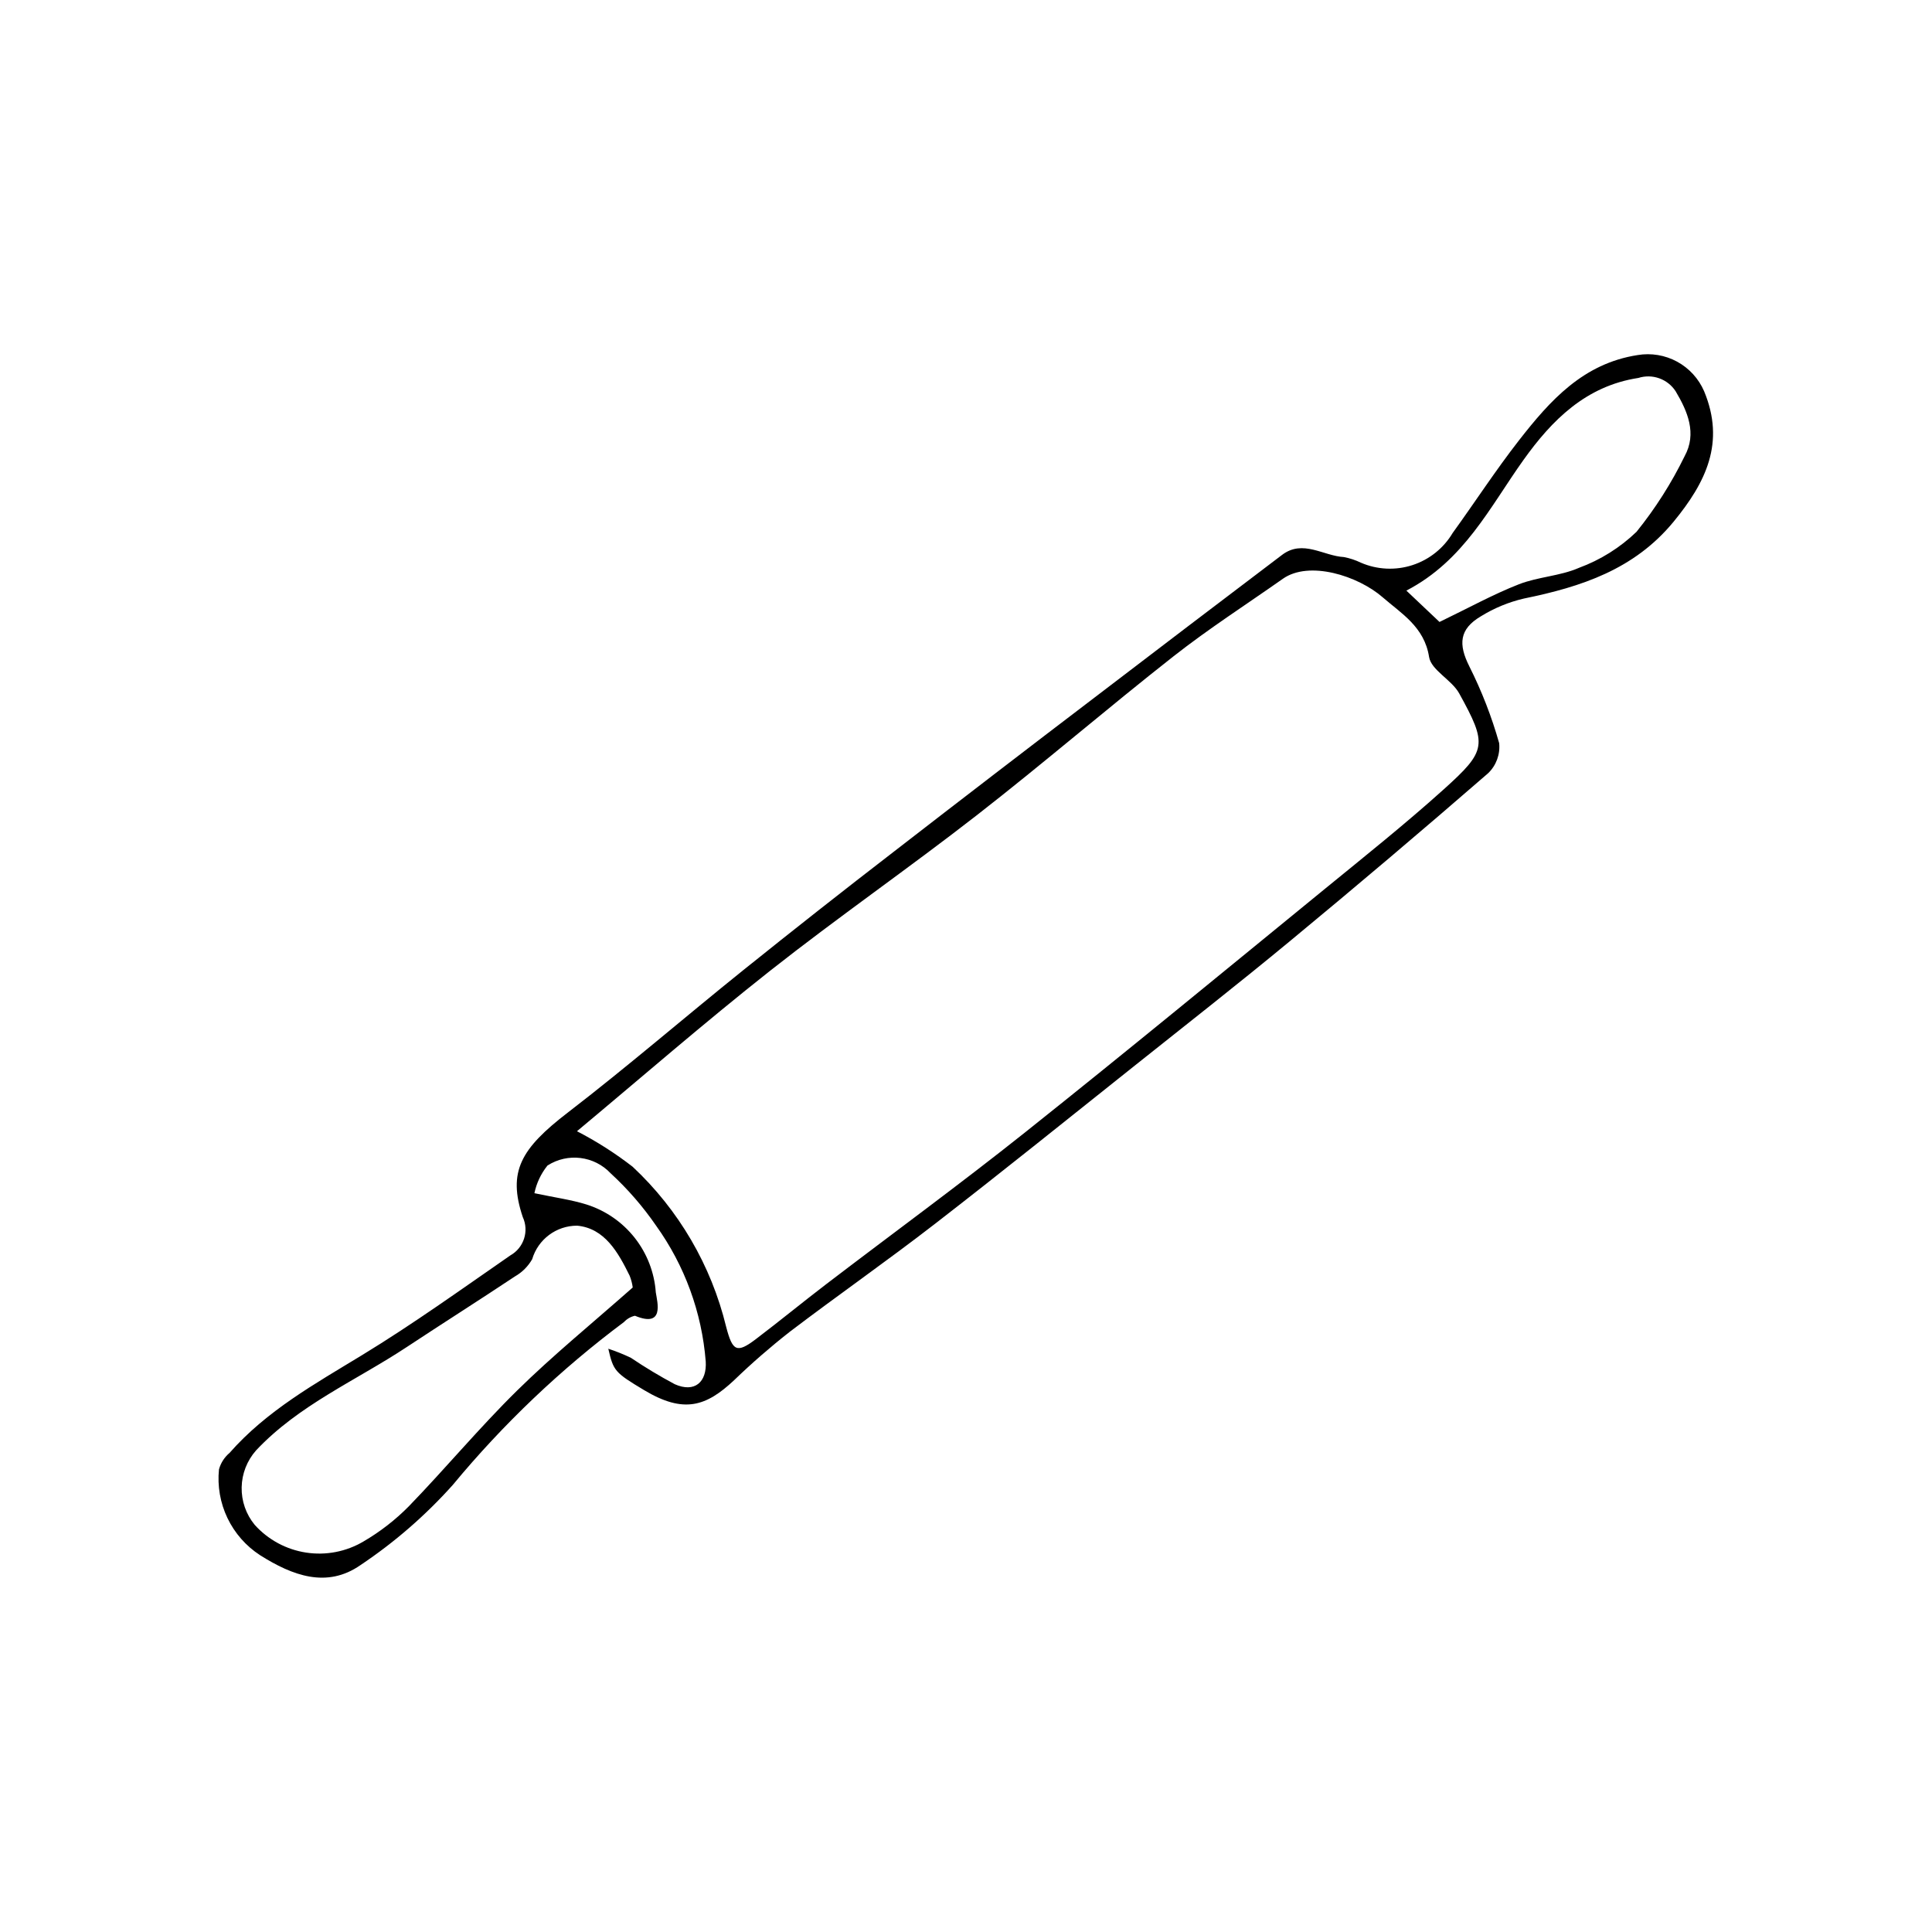 <?xml version="1.0" encoding="UTF-8"?>
<!-- Uploaded to: ICON Repo, www.svgrepo.com, Generator: ICON Repo Mixer Tools -->
<svg fill="#000000" width="800px" height="800px" version="1.1" viewBox="144 144 512 512" xmlns="http://www.w3.org/2000/svg">
 <path d="m305.21 501.43c2.043 0.668 4.039 1.469 5.977 2.398 3.754 2.531 7.637 4.867 11.633 7 5.289 2.352 8.547-0.562 8.207-6.059l-0.004 0.004c-1.023-12.949-5.562-25.375-13.133-35.934-3.481-5.062-7.519-9.723-12.043-13.883-4.356-4.648-11.41-5.519-16.766-2.07-1.711 2.137-2.898 4.644-3.457 7.324 5.473 1.16 9.742 1.727 13.797 2.992h0.004c5.043 1.594 9.492 4.664 12.77 8.82 3.273 4.152 5.227 9.195 5.598 14.473 0.43 2.727 2.312 9.438-5.523 6.195-1.113 0.242-2.125 0.824-2.902 1.66-16.789 12.539-32.02 27.035-45.379 43.18-7.227 8.074-15.438 15.207-24.445 21.23-8.941 6.231-18.043 2.797-26.625-2.621-3.731-2.422-6.719-5.828-8.641-9.84-1.922-4.012-2.695-8.477-2.246-12.898 0.473-1.703 1.445-3.223 2.797-4.359 9.84-11.199 22.629-18.309 35.168-25.949 13.461-8.199 26.297-17.434 39.273-26.414v0.004c3.566-2.019 4.988-6.438 3.269-10.156-4.039-12.043-0.539-18.098 11.941-27.691 15.82-12.164 30.938-25.234 46.496-37.738 13.258-10.652 26.625-21.172 40.098-31.551 17.641-13.664 35.34-27.254 53.098-40.77 16.5-12.613 33.031-25.188 49.59-37.723 5.527-4.18 10.945 0.289 16.414 0.578h-0.004c1.551 0.301 3.059 0.801 4.481 1.488 4.32 1.867 9.172 2.098 13.652 0.645 4.477-1.449 8.273-4.484 10.676-8.531 5.902-8.16 11.398-16.629 17.586-24.559 8.211-10.523 16.984-20.348 31.43-22.578 3.586-0.605 7.269 0.016 10.465 1.754 3.191 1.738 5.711 4.5 7.152 7.84 5.648 13.609 0.465 24.152-8.078 34.551-10.418 12.684-24.5 17.281-39.684 20.379-4.027 0.938-7.879 2.527-11.395 4.703-5.766 3.402-5.996 7.441-3.07 13.262h-0.004c3.277 6.516 5.926 13.332 7.914 20.352 0.305 2.969-0.773 5.91-2.926 7.977-17.312 15.031-34.805 29.852-52.48 44.461-13.562 11.215-27.418 22.074-41.188 33.039-17.617 14.027-35.152 28.164-52.961 41.945-12.652 9.793-25.789 18.957-38.527 28.641v0.004c-5.102 4-9.996 8.262-14.664 12.766-7.367 6.902-13.27 8.973-23.848 2.629-7.785-4.664-8.145-5.109-9.492-10.969zm-8.312-57.645h0.004c5.188 2.676 10.121 5.824 14.738 9.398 12.23 11.422 20.848 26.172 24.797 42.43 1.688 6.457 2.793 7.121 7.856 3.281 6.285-4.766 12.383-9.777 18.648-14.566 17.586-13.434 35.465-26.496 52.773-40.281 26.707-21.27 53.062-42.98 79.508-64.582 10.566-8.629 21.246-17.156 31.379-26.277 11.453-10.309 11.59-11.836 4.102-25.43-2.008-3.641-7.434-6.144-7.988-9.688-1.246-7.973-7.449-11.555-12.266-15.762-6.582-5.746-19.516-9.824-26.473-4.93-9.68 6.812-19.668 13.234-28.965 20.535-17.543 13.781-34.465 28.355-52.066 42.062-18.043 14.055-36.875 27.102-54.828 41.262-17.539 13.848-34.418 28.539-51.215 42.547zm14.777 41.414 0.004-0.004c-0.137-1.074-0.414-2.125-0.82-3.129-3.023-6.137-6.59-12.574-13.93-13.254v0.004c-5.496-0.004-10.336 3.613-11.895 8.883-1.082 1.898-2.656 3.473-4.559 4.559-9.512 6.328-19.168 12.438-28.703 18.738-13.457 8.891-28.582 15.316-39.902 27.367-2.402 2.707-3.762 6.18-3.828 9.801-0.07 3.617 1.156 7.141 3.457 9.934 3.555 3.953 8.371 6.551 13.625 7.352 5.258 0.805 10.629-0.238 15.203-2.945 4.394-2.562 8.434-5.695 12.008-9.312 9.746-10.062 18.734-20.883 28.715-30.695 9.523-9.363 19.926-17.832 30.629-27.301zm205.03-184.68 8.781 8.305c7.75-3.734 14.207-7.309 21.016-9.977 5.098-1.996 10.934-2.176 15.922-4.356h-0.004c5.695-2.094 10.891-5.344 15.266-9.547 4.988-6.18 9.266-12.898 12.75-20.035 3.32-6.047 0.789-11.906-2.375-17.223-2.125-3.266-6.164-4.707-9.875-3.527-13.906 2.133-22.906 11.164-30.473 21.77-8.898 12.469-15.703 26.637-31.008 34.59z"/>
</svg>